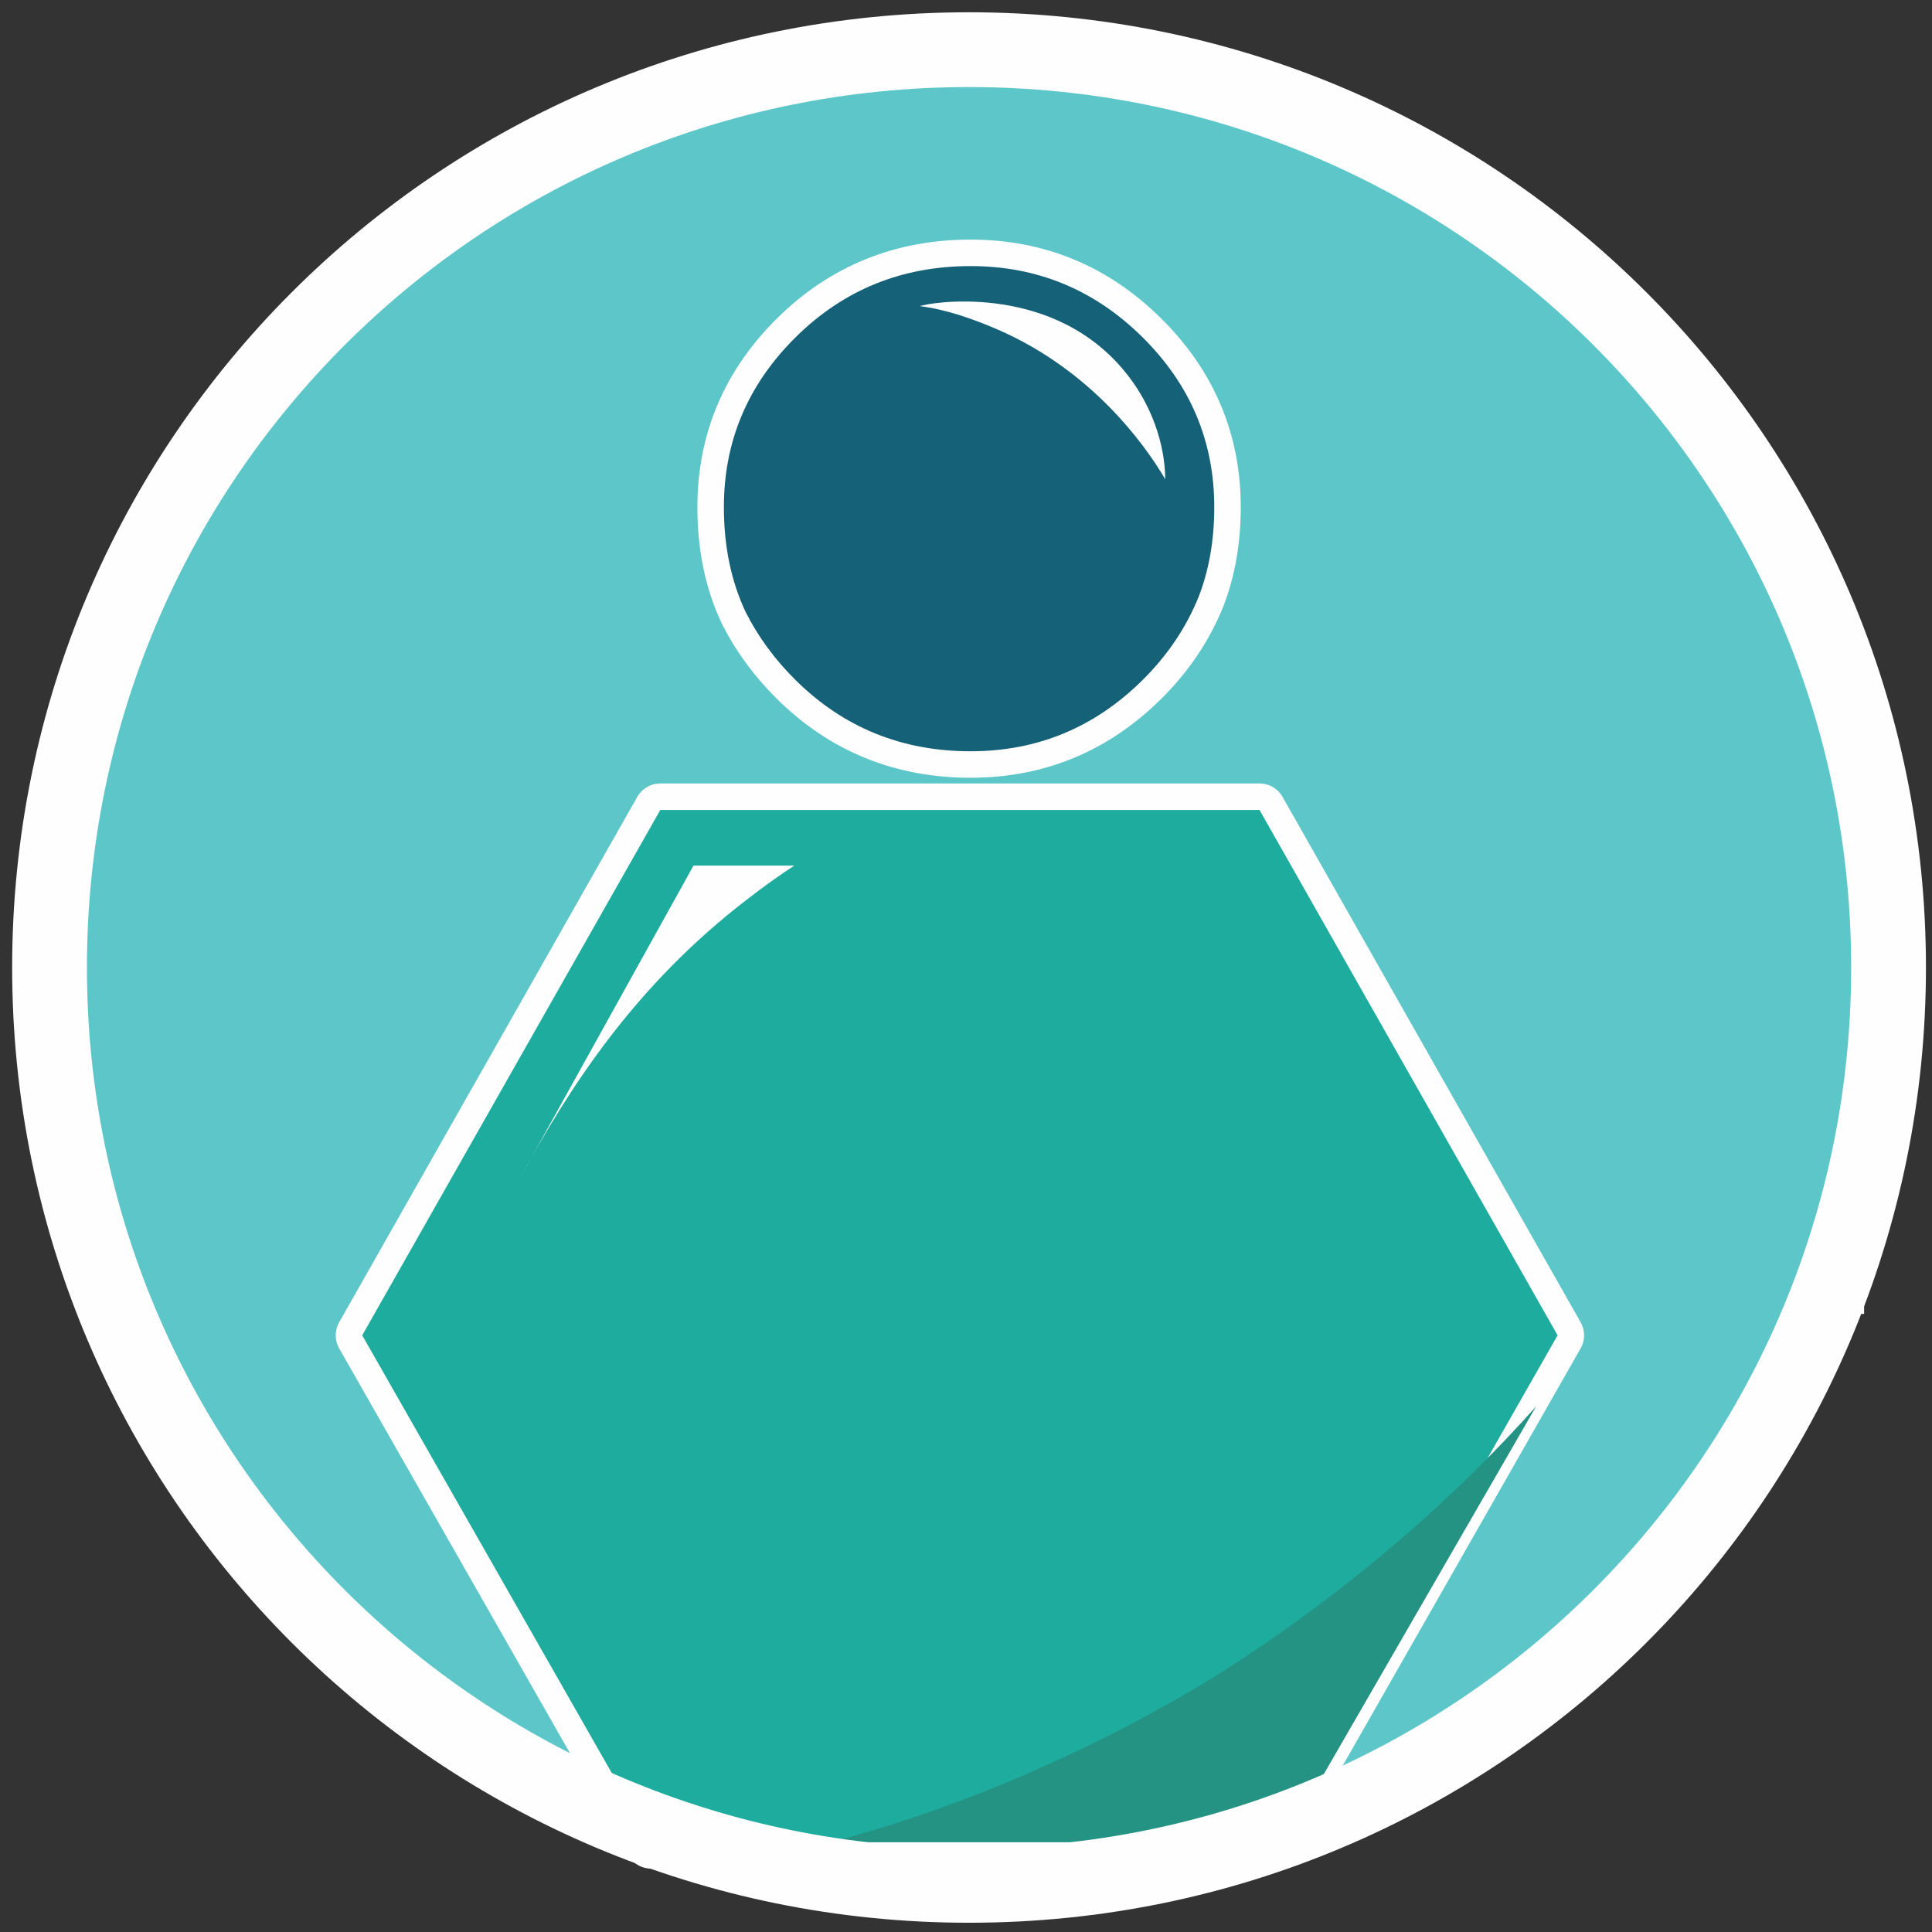 <svg width="62" height="62" viewBox="0 0 62 62" fill="none" xmlns="http://www.w3.org/2000/svg">
<rect x="0" y="0" width="62" height="62" fill="#333333" stroke="none"/>
<path d="M58.837 40.965H59.821" stroke="#FEFEFE" stroke-width="2.4"/>
<path d="M61 31.05C61 47.612 47.579 61 31 61C14.421 61 1 47.612 1 31.05C1 14.488 14.421 1 31 1C47.579 1 61 14.488 61 31.05Z" fill="#5CC6C9"/>
<path d="M36.662 10.82C35.125 9.299 33.287 8.539 31.148 8.539C28.943 8.539 27.072 9.299 25.535 10.82C23.998 12.341 23.23 14.159 23.23 16.275C23.23 17.531 23.463 18.655 23.931 19.646C24.332 20.44 24.867 21.167 25.535 21.828C27.072 23.349 28.943 24.109 31.148 24.109C33.287 24.109 35.125 23.349 36.662 21.828C37.464 21.035 38.065 20.142 38.466 19.151C38.8 18.291 38.967 17.332 38.967 16.275C38.967 14.159 38.199 12.341 36.662 10.82Z" fill="#156178"/>
<path d="M36.662 10.82C35.125 9.299 33.287 8.539 31.148 8.539C28.943 8.539 27.072 9.299 25.535 10.82C23.998 12.341 23.23 14.159 23.23 16.275C23.23 17.531 23.463 18.655 23.931 19.646C24.332 20.44 24.867 21.167 25.535 21.828C27.072 23.349 28.943 24.109 31.148 24.109C33.287 24.109 35.125 23.349 36.662 21.828C37.464 21.035 38.065 20.142 38.466 19.151C38.8 18.291 38.967 17.332 38.967 16.275C38.967 14.159 38.199 12.341 36.662 10.82Z" stroke="#FEFEFE" stroke-width="1.7" stroke-linejoin="round"/>
<path d="M40.712 59.116L49.985 42.852L40.419 25.992H21.19L11.624 42.852L20.897 59.116H40.712Z" fill="#1EAC9E"/>
<path d="M40.712 59.116L49.985 42.852L40.419 25.992H21.19L11.624 42.852L20.897 59.116H40.712Z" stroke="#FEFEFE" stroke-width="1.7" stroke-linejoin="round"/>
<path d="M36.662 10.82C35.125 9.299 33.287 8.539 31.148 8.539C28.943 8.539 27.072 9.299 25.535 10.82C23.998 12.341 23.23 14.159 23.23 16.275C23.23 17.531 23.463 18.655 23.931 19.646C24.332 20.44 24.867 21.167 25.535 21.828C27.072 23.349 28.943 24.109 31.148 24.109C33.287 24.109 35.125 23.349 36.662 21.828C37.464 21.035 38.065 20.142 38.466 19.151C38.8 18.291 38.967 17.332 38.967 16.275C38.967 14.159 38.199 12.341 36.662 10.82Z" fill="#156178"/>
<path d="M40.712 59.116L49.985 42.852L40.419 25.992H21.19L11.624 42.852L20.897 59.116H40.712Z" fill="#1EAC9E"/>
<path d="M41.222 59.116L49.295 45.133C47.003 47.711 43.514 50.984 38.731 53.959C34.246 56.637 30.06 58.224 26.672 59.116H41.222Z" fill="#249383"/>
<path d="M25.492 27.777H22.256L16.64 37.893C18.258 34.918 20.352 31.645 23.969 28.868C24.477 28.472 24.984 28.108 25.492 27.777Z" fill="#FEFEFE"/>
<path d="M29.524 9.825C30.321 9.924 31.218 10.221 32.114 10.618C35.003 11.907 36.696 14.188 37.393 15.378C37.393 14.684 37.194 13.196 35.999 11.808C33.608 9.031 29.724 9.725 29.524 9.825Z" fill="#FEFEFE"/>
<path d="M60.606 31.048C60.606 47.313 47.437 60.503 31.098 60.503C14.76 60.503 1.59 47.313 1.59 31.048C1.59 14.784 14.76 1.594 31.098 1.594C47.437 1.594 60.606 14.784 60.606 31.048Z" stroke="#FEFEFE" stroke-width="2.4"/>
</svg>
